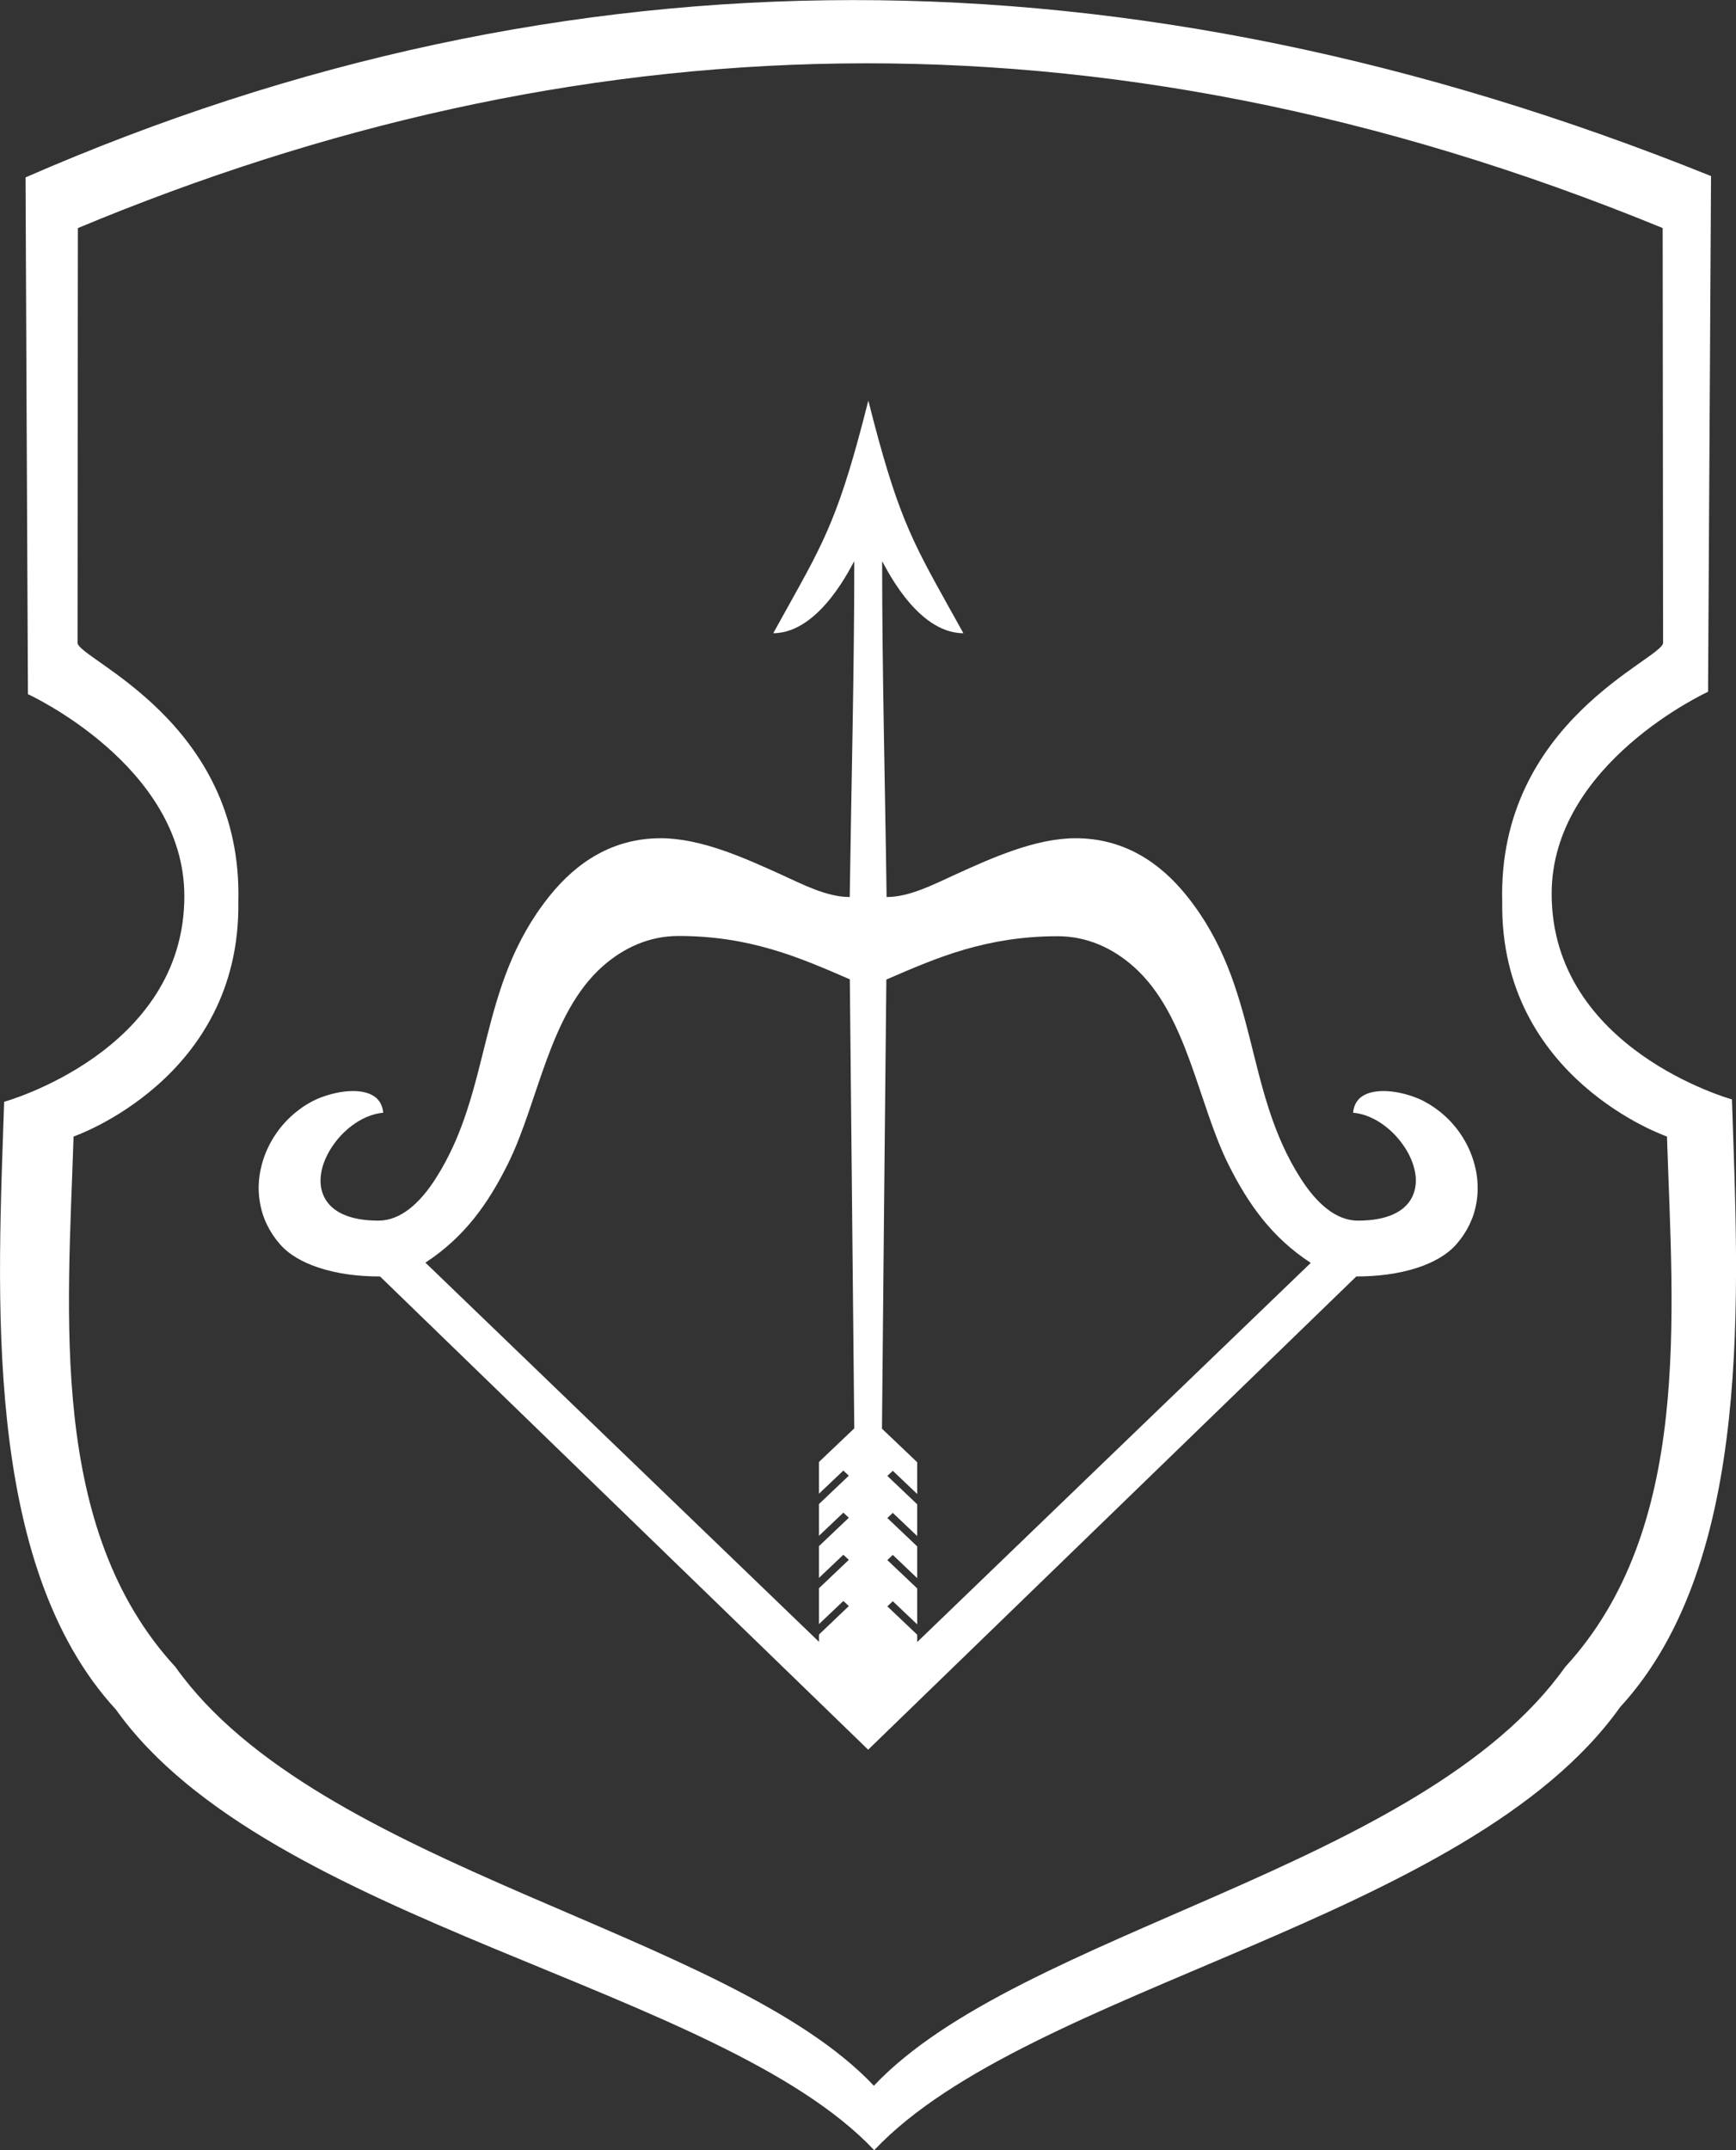 <svg width="21" height="26" viewBox="0 0 21 26" fill="none" xmlns="http://www.w3.org/2000/svg">
<rect x="0" y="0" width="21" height="26" fill="#333333" stroke="none"/>
<g clip-path="url(#clip0_2499_2978)">
<path fill-rule="evenodd" clip-rule="evenodd" d="M20.698 2.129L20.662 8.365C20.662 8.365 18.77 9.23 18.77 10.807C18.77 12.692 20.951 13.294 20.951 13.294C21.025 15.585 21.228 18.872 19.598 20.643C17.759 23.229 12.444 24.019 10.575 26C8.707 24.019 3.243 23.257 1.403 20.673C-0.228 18.901 -0.024 15.614 0.05 13.323C0.05 13.323 2.23 12.721 2.23 10.836C2.23 9.259 0.338 8.394 0.338 8.394C0.328 6.028 0.318 4.511 0.309 2.145C6.852 -0.711 13.65 -0.711 20.698 2.129ZM10.668 17.275L11.095 17.681V18.065L10.8 17.785L10.734 17.847L11.095 18.19V18.574L10.8 18.294L10.734 18.356L11.095 18.699V19.083L10.8 18.802L10.734 18.865L11.095 19.207V19.642L10.8 19.362L10.734 19.424L11.095 19.767V19.856C12.681 18.328 14.268 16.799 15.856 15.271C15.386 14.964 15.1 14.562 14.858 14.077C14.486 13.327 14.361 12.261 13.711 11.687C13.46 11.465 13.151 11.321 12.795 11.321C12.364 11.321 11.999 11.386 11.668 11.482C11.341 11.577 11.033 11.71 10.722 11.845C10.704 13.656 10.685 15.467 10.669 17.278L10.668 17.275ZM10.334 17.275C10.316 15.464 10.298 13.653 10.28 11.842C9.968 11.707 9.662 11.574 9.334 11.479C9.003 11.382 8.638 11.318 8.207 11.318C7.851 11.318 7.543 11.462 7.291 11.684C6.642 12.259 6.516 13.325 6.144 14.074C5.903 14.559 5.616 14.961 5.146 15.268C6.733 16.797 8.32 18.325 9.907 19.853V19.765L10.268 19.421L10.202 19.359L9.907 19.639V19.205L10.268 18.862L10.202 18.8L9.907 19.08V18.696L10.268 18.353L10.202 18.291L9.907 18.571V18.187L10.268 17.844L10.202 17.782L9.907 18.062V17.678L10.334 17.272L10.334 17.275ZM9.351 7.657C9.936 7.657 10.321 6.788 10.334 6.788C10.334 8.137 10.298 9.498 10.279 10.847C9.998 10.847 9.704 10.691 9.455 10.578C9.014 10.378 8.483 10.136 7.993 10.136C7.415 10.136 6.978 10.423 6.648 10.834C5.763 11.936 5.964 13.169 5.269 14.253C5.078 14.551 4.845 14.76 4.578 14.76C4.214 14.76 4.013 14.646 3.927 14.485C3.885 14.406 3.871 14.317 3.88 14.226C3.888 14.136 3.918 14.044 3.964 13.956C4.095 13.702 4.362 13.479 4.636 13.455C4.626 13.356 4.581 13.278 4.484 13.233C4.425 13.206 4.351 13.193 4.271 13.193C4.137 13.193 3.987 13.227 3.85 13.283C3.755 13.324 3.668 13.377 3.59 13.44C3.385 13.602 3.238 13.826 3.17 14.07C3.143 14.168 3.129 14.268 3.129 14.37C3.13 14.487 3.15 14.605 3.191 14.719C3.202 14.749 3.215 14.78 3.23 14.81C3.27 14.892 3.321 14.97 3.386 15.044C3.499 15.175 3.666 15.266 3.853 15.328C4.091 15.407 4.346 15.435 4.597 15.435L10.483 21.139L10.502 21.158L10.521 21.139L16.407 15.435C16.658 15.435 16.913 15.406 17.151 15.328C17.338 15.266 17.504 15.175 17.619 15.044C17.683 14.971 17.735 14.892 17.775 14.81C17.789 14.78 17.802 14.749 17.814 14.719C17.855 14.604 17.875 14.487 17.875 14.37C17.875 14.268 17.862 14.168 17.834 14.07C17.767 13.826 17.62 13.602 17.415 13.44C17.336 13.377 17.249 13.324 17.155 13.283C17.019 13.227 16.868 13.193 16.734 13.193C16.654 13.193 16.58 13.206 16.52 13.233C16.423 13.278 16.377 13.356 16.368 13.455C16.644 13.479 16.909 13.702 17.041 13.956C17.087 14.045 17.116 14.137 17.125 14.226C17.133 14.317 17.119 14.406 17.077 14.485C16.991 14.646 16.79 14.76 16.427 14.76C16.16 14.76 15.927 14.551 15.736 14.253C15.04 13.17 15.241 11.937 14.357 10.834C14.028 10.423 13.589 10.136 13.011 10.136C12.522 10.136 11.99 10.378 11.55 10.578C11.301 10.691 11.006 10.847 10.725 10.847C10.707 9.498 10.671 8.137 10.671 6.788C10.683 6.788 11.069 7.657 11.654 7.657C11.593 7.546 11.531 7.436 11.474 7.334C11.024 6.525 10.849 6.211 10.505 4.848V4.844L10.503 4.848C10.159 6.211 9.984 6.525 9.533 7.334C9.476 7.436 9.415 7.546 9.354 7.657H9.351ZM20.114 2.758C13.211 -0.074 6.878 0.283 0.942 2.758C0.941 4.712 0.939 5.818 0.938 7.773C0.938 7.968 2.942 8.72 2.883 10.907C2.912 13.049 0.89 13.743 0.89 13.743C0.82 15.904 0.583 18.486 2.122 20.157C3.856 22.596 8.809 23.352 10.571 25.221C12.333 23.352 17.2 22.596 18.934 20.157C20.471 18.486 20.235 15.904 20.165 13.743C20.165 13.743 18.143 13.049 18.172 10.907C18.114 8.72 20.118 7.968 20.118 7.773L20.113 2.758H20.114Z" fill="white"/>
</g>
<defs>
<clipPath id="clip0_2499_2978">
<rect width="21" height="26" fill="white"/>
</clipPath>
</defs>
</svg>
